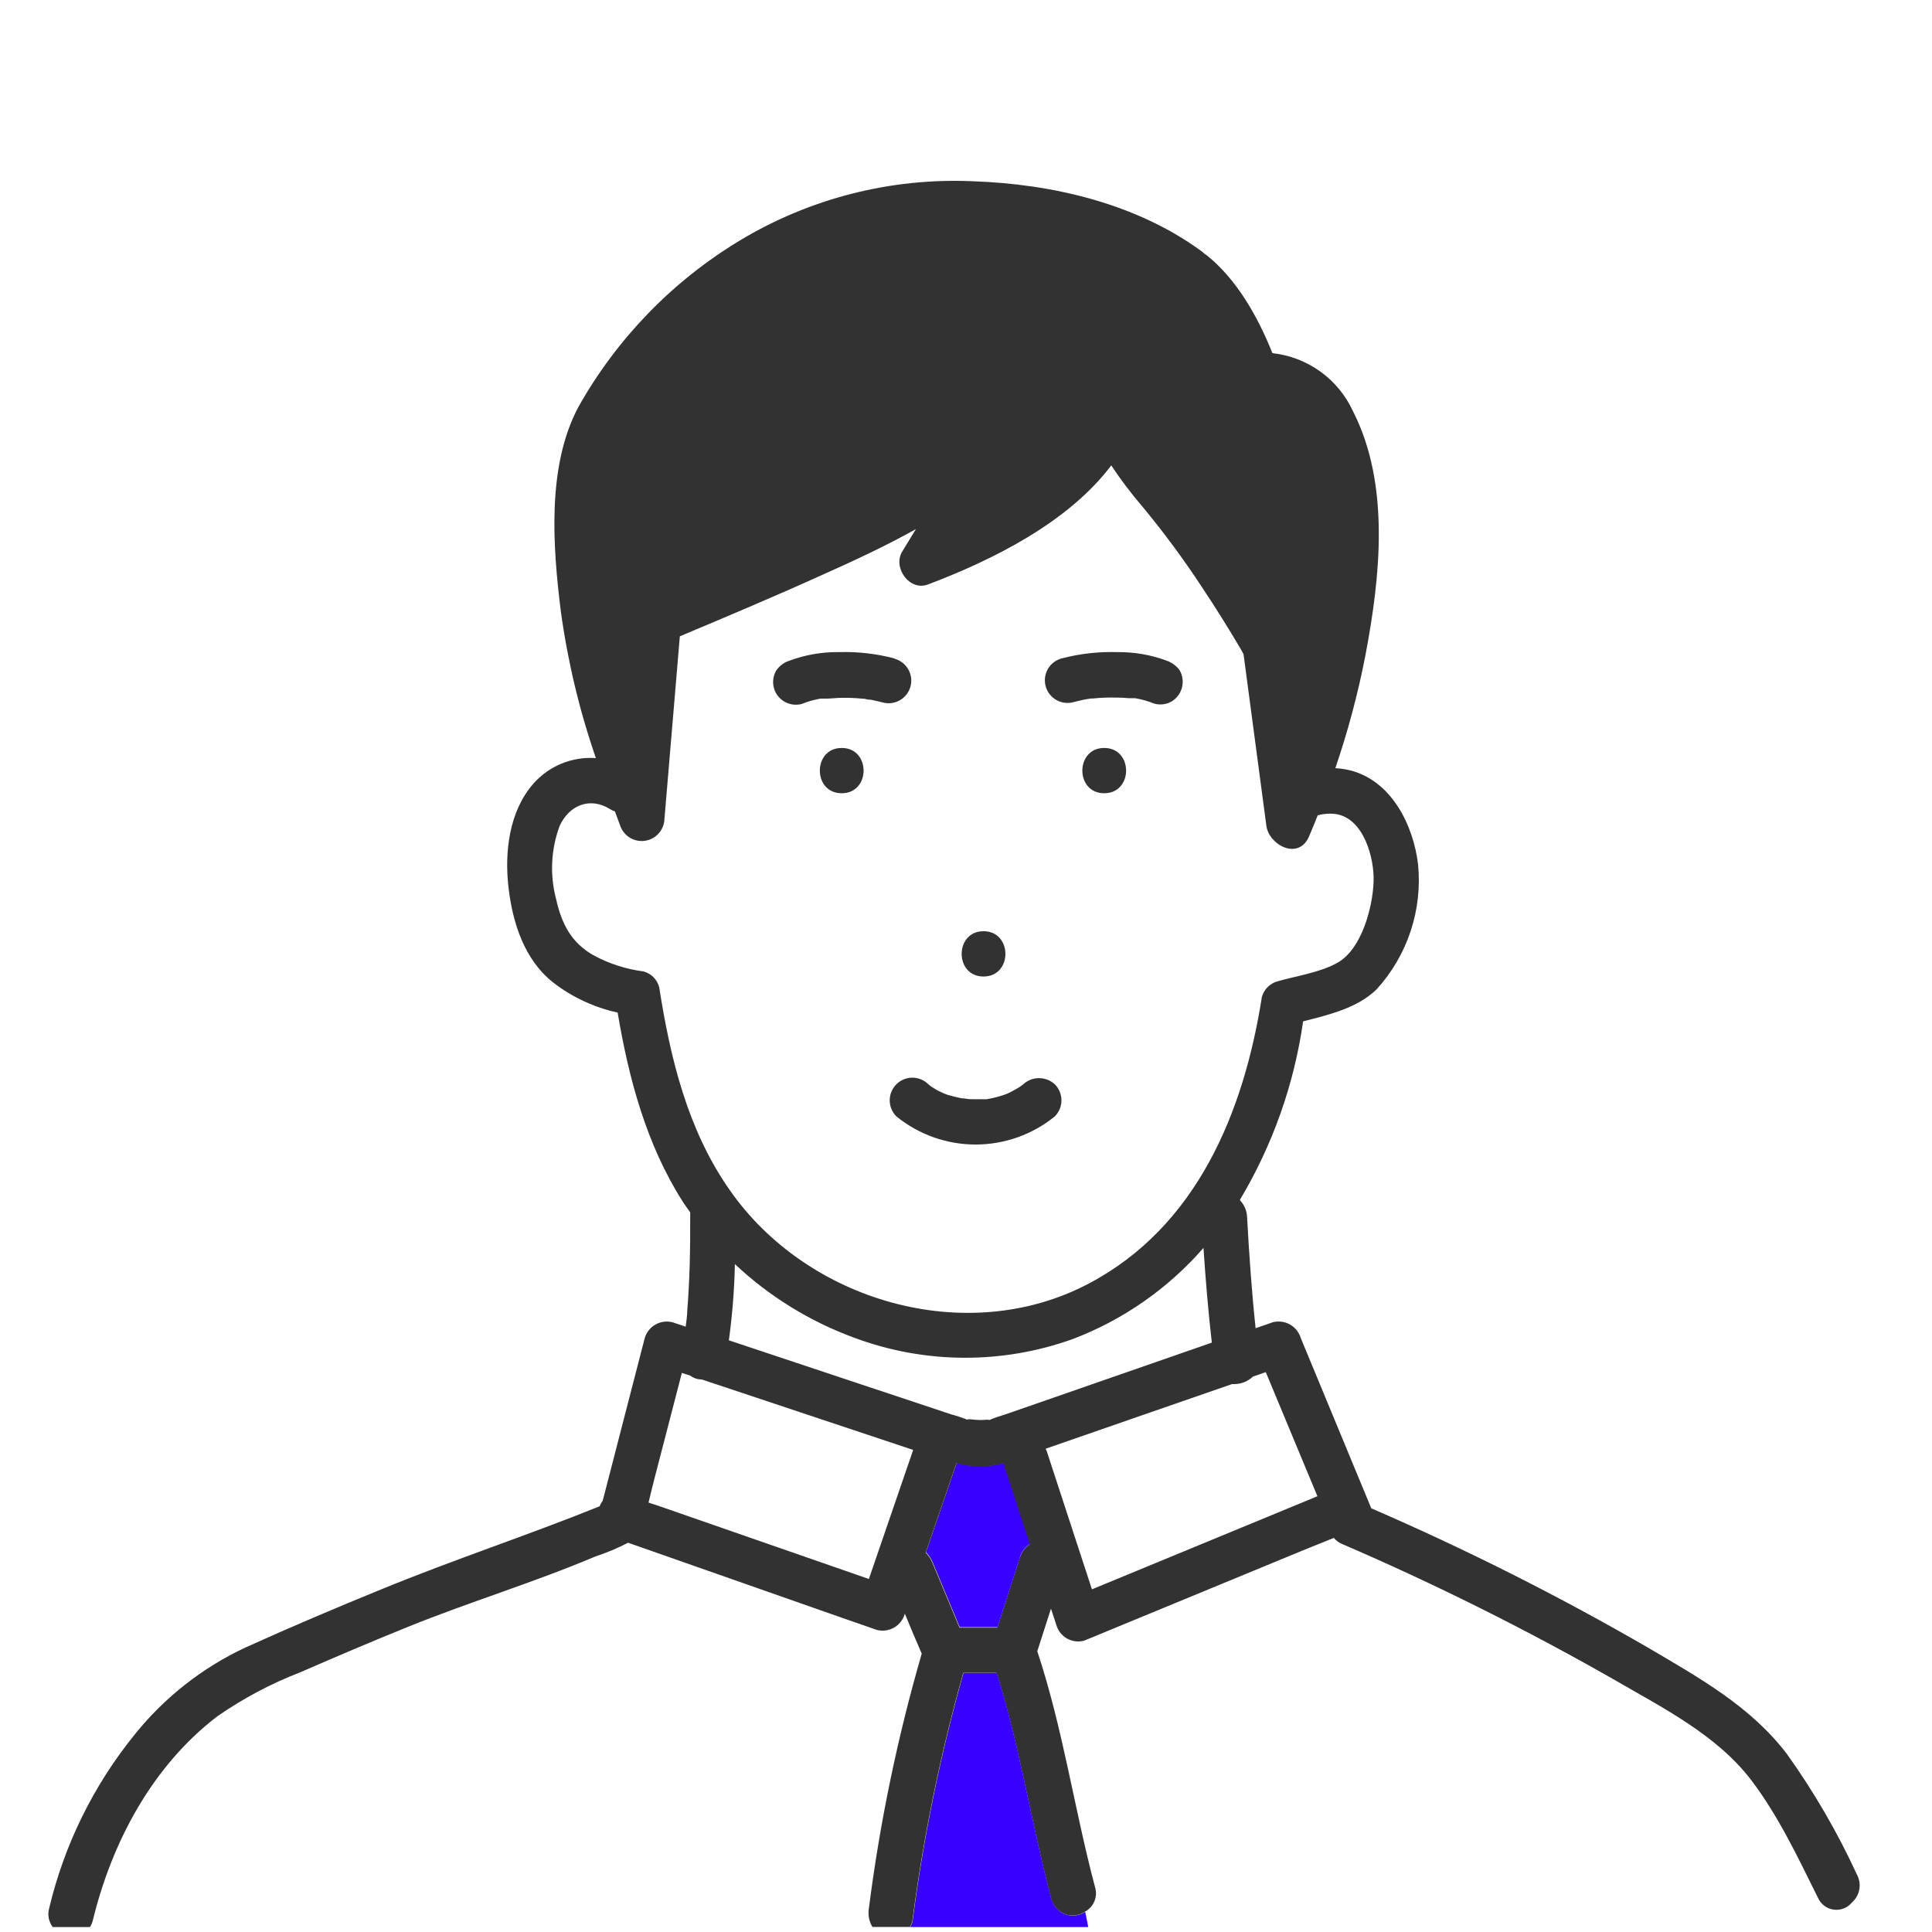 <svg width="120" height="120" viewBox="0 0 120 120" fill="none" xmlns="http://www.w3.org/2000/svg">
<rect width="120" height="120" fill="white"/>
<g clip-path="url(#clip0_4558_23802)">
<path d="M40.875 38.251L39.375 45.001C28.875 18.751 54 13.501 64.5 13.876C72.9 14.176 77 20.251 78 23.251C79.125 23.626 81.75 24.976 83.25 27.376C85.125 30.376 84 38.251 82.875 42.751C81.975 46.351 80.75 47.001 80.25 46.876L78.75 39.001L69 27.376C66 30.376 61.25 32.626 59.25 33.376C60.45 32.176 59.75 29.876 59.25 28.876C57.75 30.376 46.375 35.751 40.875 38.251Z" fill="#323232"/>
<path d="M62.316 90.858C61.369 91.123 60.368 91.123 59.421 90.858L57.508 96.41C57.687 96.588 57.83 96.801 57.927 97.035L59.608 101.067H61.959C62.428 99.605 62.891 98.148 63.36 96.691C63.465 96.358 63.687 96.073 63.985 95.891L62.334 90.852L62.316 90.858Z" fill="#3700FF"/>
<path d="M78.074 24.742C77.768 24.736 77.471 24.633 77.227 24.448C76.983 24.262 76.805 24.004 76.717 23.711C75.967 21.629 74.842 19.409 73.103 17.971C68.908 14.939 63.469 13.901 58.374 14.082C53.761 14.247 49.307 15.808 45.601 18.559C43.824 19.884 42.218 21.424 40.818 23.142C39.667 24.53 38.417 26.111 37.91 27.862C36.785 31.72 37.285 36.227 37.998 40.11C38.262 41.485 38.598 42.846 39.005 44.186C39.161 42.311 39.324 40.435 39.48 38.559C39.493 38.255 39.599 37.962 39.783 37.719C39.968 37.477 40.222 37.297 40.511 37.203C43.675 35.877 47.07 34.433 50.29 32.983C52.766 31.918 55.157 30.666 57.442 29.238C58.346 28.664 59.185 27.993 59.943 27.237C60.082 27.091 60.213 26.939 60.337 26.78C60.368 26.674 60.412 26.643 60.431 26.668C60.655 26.37 60.968 26.151 61.325 26.043C61.533 25.99 61.751 25.985 61.961 26.028C62.172 26.071 62.37 26.161 62.54 26.292C62.711 26.422 62.85 26.59 62.947 26.781C63.044 26.973 63.096 27.184 63.1 27.399C63.093 27.739 62.995 28.072 62.819 28.362C63.044 28.325 63.288 28.4 62.688 28.593C62.562 28.806 62.431 29.006 62.331 29.188C61.843 30.032 61.343 30.863 60.843 31.688L61.468 31.363C63.775 30.044 66.658 28.237 67.721 25.686C67.81 25.396 67.99 25.142 68.234 24.962C68.478 24.781 68.773 24.684 69.077 24.684C69.381 24.684 69.677 24.781 69.921 24.962C70.165 25.142 70.345 25.396 70.434 25.686C71.165 27.612 72.641 29.075 73.904 30.65C75.167 32.226 76.348 33.926 77.461 35.652C78.443 37.165 79.787 38.778 80.025 40.579L80.65 45.48C81.57 42.602 82.198 39.638 82.525 36.634C82.9 33.389 83.426 24.361 78.074 24.742Z" fill="#323232"/>
<path d="M77.825 85.506C77.545 85.775 77.18 85.936 76.793 85.963C76.712 85.972 76.63 85.972 76.549 85.963L71.516 87.707L64.945 89.958L65.02 90.127C65.954 92.986 66.888 95.841 67.821 98.692L68.515 98.404L81.826 92.934L78.619 85.219L77.825 85.506Z" fill="white"/>
<path d="M62.646 28.457C62.628 28.516 62.598 28.572 62.559 28.619L62.727 28.569L62.859 28.338C62.759 28.357 62.665 28.394 62.646 28.457Z" fill="#78C8E6"/>
<path d="M82.99 50.532C82.609 50.482 82.222 50.508 81.852 50.607C81.664 51.064 81.489 51.526 81.289 51.97C80.626 53.408 78.826 52.452 78.663 51.264C78.188 47.708 77.715 44.153 77.244 40.598C77.181 40.498 77.125 40.379 77.075 40.291C76.3 38.987 75.495 37.703 74.662 36.44C73.525 34.705 72.291 33.035 70.967 31.438C70.267 30.625 69.62 29.769 69.029 28.875C66.334 32.445 61.62 34.764 57.644 36.271C56.474 36.721 55.462 35.19 56.056 34.208L56.881 32.851C55.005 33.895 53.067 34.802 51.116 35.671C48.165 36.99 45.196 38.253 42.22 39.51L41.263 50.851C41.254 51.186 41.126 51.507 40.902 51.756C40.678 52.006 40.373 52.167 40.041 52.212C39.709 52.258 39.371 52.183 39.089 52.002C38.807 51.822 38.598 51.547 38.5 51.226L38.187 50.388C38.078 50.35 37.973 50.3 37.874 50.238C36.624 49.457 35.33 50.02 34.748 51.301C34.215 52.746 34.138 54.32 34.53 55.809C34.867 57.347 35.474 58.56 36.893 59.341C37.846 59.851 38.884 60.184 39.956 60.323C40.193 60.385 40.41 60.509 40.582 60.683C40.755 60.856 40.878 61.073 40.938 61.311C41.626 65.687 42.695 70.151 45.277 73.853C50.11 80.792 59.994 83.7 67.591 79.698C74.324 76.153 77.231 69.032 78.35 61.898C78.414 61.662 78.539 61.447 78.712 61.275C78.886 61.102 79.102 60.979 79.338 60.917C80.532 60.579 82.045 60.379 83.09 59.742C84.559 58.873 85.234 56.309 85.29 54.74C85.378 53.277 84.715 50.807 82.99 50.532ZM61.107 57.841C62.92 57.841 62.92 60.654 61.107 60.654C59.294 60.654 59.282 57.841 61.089 57.841H61.107ZM52.279 49.244C50.466 49.244 50.472 46.431 52.279 46.431C54.086 46.431 54.092 49.244 52.279 49.244ZM54.824 43.617C54.58 43.555 54.33 43.499 54.086 43.449C53.95 43.448 53.816 43.427 53.686 43.386H53.586C53.092 43.335 52.594 43.318 52.098 43.336C51.848 43.336 51.592 43.336 51.342 43.38H51.179H50.96C50.564 43.449 50.176 43.56 49.803 43.711C49.444 43.807 49.06 43.759 48.737 43.575C48.413 43.391 48.174 43.088 48.072 42.73C47.972 42.363 48.021 41.972 48.209 41.642C48.411 41.343 48.709 41.123 49.053 41.017C50.028 40.658 51.06 40.48 52.098 40.491C53.267 40.456 54.436 40.589 55.568 40.885C55.928 40.984 56.234 41.221 56.418 41.546C56.603 41.87 56.651 42.254 56.553 42.614C56.454 42.974 56.216 43.28 55.892 43.464C55.568 43.649 55.184 43.697 54.824 43.599V43.617ZM65.521 69.364C64.13 70.496 62.391 71.115 60.598 71.115C58.804 71.115 57.065 70.496 55.674 69.364C55.544 69.233 55.44 69.077 55.37 68.906C55.299 68.735 55.263 68.552 55.263 68.367C55.264 68.182 55.3 67.999 55.371 67.829C55.442 67.658 55.546 67.503 55.677 67.372C55.808 67.242 55.964 67.138 56.135 67.068C56.306 66.997 56.489 66.961 56.674 66.961C56.858 66.962 57.041 66.998 57.212 67.069C57.383 67.14 57.538 67.244 57.669 67.375L57.75 67.444L57.862 67.525C58 67.618 58.142 67.704 58.288 67.782L58.606 67.932L58.869 68.032C59.196 68.129 59.528 68.208 59.863 68.269C59.569 68.207 59.963 68.269 60.007 68.269C60.176 68.269 60.351 68.269 60.52 68.301C60.688 68.332 60.882 68.301 61.063 68.301H61.282C61.621 68.245 61.956 68.163 62.283 68.057L62.526 67.969L62.602 67.938L62.902 67.788C63.045 67.713 63.189 67.625 63.333 67.538L63.527 67.4C63.796 67.145 64.153 67.003 64.524 67.003C64.895 67.003 65.252 67.145 65.521 67.4C65.774 67.663 65.915 68.014 65.915 68.379C65.915 68.743 65.774 69.094 65.521 69.357V69.364ZM68.585 49.276C66.772 49.276 66.778 46.462 68.585 46.462C70.392 46.462 70.398 49.244 68.585 49.244V49.276ZM73.399 42.767C73.303 43.115 73.08 43.414 72.774 43.605C72.611 43.7 72.431 43.762 72.244 43.787C72.057 43.811 71.868 43.798 71.686 43.749C71.301 43.593 70.901 43.479 70.492 43.411H70.354H70.104C69.866 43.411 69.629 43.399 69.391 43.374C68.878 43.358 68.364 43.377 67.853 43.43H67.734L67.359 43.492C67.128 43.542 66.897 43.592 66.665 43.655C66.487 43.704 66.301 43.717 66.118 43.694C65.934 43.671 65.757 43.612 65.597 43.521C65.436 43.429 65.296 43.307 65.182 43.161C65.069 43.015 64.986 42.848 64.937 42.67C64.888 42.492 64.874 42.306 64.897 42.123C64.921 41.939 64.98 41.763 65.071 41.602C65.162 41.441 65.284 41.3 65.43 41.187C65.576 41.074 65.743 40.99 65.921 40.941C67.053 40.645 68.222 40.512 69.391 40.548C70.43 40.536 71.461 40.714 72.436 41.073C72.776 41.187 73.072 41.406 73.28 41.698C73.452 42.025 73.495 42.404 73.399 42.761V42.767Z" fill="white"/>
<path d="M66.636 83.2C62.239 84.776 57.425 84.743 53.05 83.106C50.305 82.097 47.792 80.545 45.66 78.542C45.626 80.125 45.501 81.706 45.285 83.275L49.524 84.688L59.102 87.876C59.459 87.971 59.81 88.088 60.153 88.226C59.934 88.132 60.634 88.226 60.872 88.226C61.109 88.226 61.541 88.145 61.409 88.226H61.459C61.822 88.064 62.222 87.957 62.603 87.826L75.258 83.45C75.033 81.493 74.87 79.53 74.739 77.566C72.54 80.08 69.758 82.015 66.636 83.2Z" fill="white"/>
<path d="M43.339 85.649C43.18 85.612 43.031 85.542 42.901 85.442L42.376 85.273L40.688 91.757C40.557 92.263 40.432 92.782 40.307 93.301L40.932 93.507L53.992 98.046L56.762 90.025L43.633 85.649C43.535 85.659 43.437 85.659 43.339 85.649Z" fill="white"/>
<path d="M60.376 26.78C60.349 26.87 60.335 26.962 60.332 27.056C60.354 27.001 60.381 26.949 60.413 26.899C60.501 26.793 60.501 26.693 60.47 26.668L60.376 26.78Z" fill="#78C8E6"/>
<path d="M65.31 117.967C64.059 113.297 63.365 108.52 61.908 103.906H59.845C58.418 108.949 57.363 114.089 56.688 119.286C56.666 119.433 56.61 119.572 56.525 119.693H67.592L67.404 118.742C67.223 118.866 67.016 118.944 66.799 118.971C66.582 118.997 66.362 118.972 66.156 118.896C65.951 118.82 65.768 118.696 65.62 118.534C65.473 118.373 65.366 118.178 65.31 117.967Z" fill="#3700FF"/>
<path d="M61.631 28.509L61.5 28.741C62.1 28.547 61.844 28.472 61.631 28.509Z" fill="#323232"/>
<path d="M60.375 26.78L60.469 26.668C60.469 26.668 60.406 26.674 60.375 26.78Z" fill="#323232"/>
<path d="M52.279 46.457C50.472 46.457 50.466 49.27 52.279 49.27C54.093 49.27 54.093 46.457 52.279 46.457Z" fill="#323232"/>
<path d="M61.088 57.84C59.281 57.84 59.275 60.653 61.088 60.653C62.901 60.653 62.901 57.84 61.088 57.84Z" fill="#323232"/>
<path d="M63.525 67.374L63.331 67.512C63.188 67.6 63.044 67.687 62.9 67.762L62.6 67.912L62.525 67.944L62.281 68.031C61.954 68.137 61.62 68.219 61.281 68.275H61.062C60.881 68.275 60.699 68.275 60.518 68.275C60.337 68.275 60.174 68.275 60.005 68.244C59.962 68.244 59.568 68.168 59.861 68.244C59.526 68.182 59.194 68.103 58.867 68.006L58.605 67.906L58.286 67.756C58.14 67.678 57.998 67.592 57.861 67.5L57.748 67.418L57.667 67.35C57.536 67.219 57.381 67.115 57.211 67.044C57.04 66.972 56.857 66.936 56.672 66.936C56.487 66.935 56.304 66.971 56.133 67.042C55.962 67.112 55.807 67.216 55.676 67.346C55.545 67.477 55.441 67.632 55.37 67.803C55.299 67.973 55.262 68.156 55.262 68.341C55.261 68.526 55.298 68.71 55.368 68.88C55.439 69.051 55.542 69.207 55.673 69.338C57.063 70.471 58.802 71.089 60.596 71.089C62.39 71.089 64.129 70.471 65.52 69.338C65.781 69.073 65.928 68.716 65.928 68.344C65.928 67.971 65.781 67.614 65.52 67.35C65.247 67.098 64.888 66.96 64.517 66.965C64.146 66.969 63.791 67.116 63.525 67.374Z" fill="#323232"/>
<path d="M68.584 46.457C66.777 46.457 66.771 49.27 68.584 49.27C70.397 49.27 70.397 46.457 68.584 46.457Z" fill="#323232"/>
<path d="M72.448 41.029C71.473 40.67 70.442 40.492 69.403 40.504C68.234 40.468 67.065 40.601 65.933 40.898C65.573 40.996 65.267 41.234 65.083 41.558C64.898 41.882 64.85 42.266 64.948 42.626C65.047 42.986 65.285 43.292 65.609 43.477C65.933 43.661 66.317 43.71 66.677 43.611C66.909 43.548 67.14 43.498 67.371 43.448L67.746 43.386H67.865C68.376 43.333 68.89 43.314 69.403 43.33C69.641 43.33 69.878 43.342 70.116 43.367H70.366H70.504C70.913 43.435 71.313 43.548 71.698 43.705C71.879 43.755 72.069 43.767 72.256 43.743C72.443 43.718 72.623 43.656 72.785 43.561C73.092 43.37 73.315 43.071 73.411 42.723C73.508 42.356 73.458 41.966 73.273 41.635C73.067 41.353 72.779 41.141 72.448 41.029Z" fill="#323232"/>
<path d="M55.566 40.898C54.434 40.601 53.266 40.468 52.096 40.504C51.058 40.492 50.026 40.67 49.051 41.029C48.707 41.135 48.409 41.356 48.207 41.654C48.02 41.984 47.97 42.375 48.07 42.742C48.172 43.1 48.411 43.404 48.735 43.587C49.059 43.771 49.442 43.82 49.802 43.724C50.175 43.572 50.562 43.461 50.958 43.392H51.177H51.34C51.59 43.392 51.846 43.355 52.096 43.348C52.593 43.331 53.09 43.347 53.584 43.398H53.684C53.814 43.439 53.949 43.46 54.084 43.461C54.328 43.511 54.578 43.567 54.822 43.63C55.182 43.728 55.566 43.68 55.89 43.495C56.215 43.311 56.452 43.005 56.551 42.645C56.65 42.285 56.601 41.901 56.416 41.577C56.232 41.252 55.926 41.015 55.566 40.916V40.898ZM53.691 43.398H53.772C53.972 43.411 53.747 43.405 53.691 43.38V43.398Z" fill="#323232"/>
<path d="M110.981 108.933C108.724 105.976 105.529 104.206 102.371 102.343C96.81 99.127 91.067 96.236 85.172 93.684C83.709 90.158 82.25 86.634 80.795 83.112C80.689 82.756 80.45 82.455 80.127 82.271C79.805 82.087 79.424 82.035 79.064 82.124L77.988 82.499C77.744 80.192 77.582 77.873 77.457 75.559C77.435 75.183 77.28 74.826 77.019 74.553V74.515C79.047 71.119 80.38 67.353 80.939 63.437C82.565 63.024 84.334 62.605 85.516 61.436C86.46 60.395 87.176 59.168 87.618 57.834C88.059 56.5 88.216 55.088 88.079 53.69C87.785 51.239 86.429 48.5 83.865 47.85C83.562 47.776 83.252 47.73 82.94 47.713C83.727 45.41 84.354 43.056 84.816 40.666C85.728 35.84 86.36 30.094 84.034 25.537C83.582 24.555 82.884 23.708 82.008 23.077C81.131 22.446 80.106 22.052 79.032 21.935C78.126 19.672 76.825 17.359 74.95 15.852C74.906 15.815 74.856 15.79 74.812 15.758C74.767 15.713 74.719 15.671 74.668 15.633C70.611 12.645 65.372 11.425 60.407 11.257C55.327 11.036 50.295 12.319 45.94 14.945C41.772 17.462 38.326 21.013 35.937 25.255C33.955 28.95 34.336 33.939 34.83 37.941C35.255 41.054 35.986 44.118 37.012 47.087C36.283 47.035 35.552 47.151 34.876 47.429C34.2 47.707 33.598 48.138 33.117 48.688C31.616 50.413 31.329 52.939 31.585 55.128C31.842 57.316 32.554 59.592 34.349 61.017C35.53 61.933 36.902 62.574 38.363 62.893C39.05 66.981 40.144 71.07 42.383 74.597C42.533 74.84 42.708 75.066 42.87 75.303C42.867 75.338 42.867 75.374 42.87 75.409C42.87 76.447 42.87 77.491 42.839 78.535C42.808 79.579 42.764 80.411 42.689 81.368C42.689 81.711 42.627 82.062 42.589 82.405L41.776 82.13C41.416 82.036 41.032 82.087 40.709 82.271C40.385 82.456 40.147 82.76 40.044 83.118L37.437 93.209C37.357 93.316 37.292 93.434 37.243 93.559C32.779 95.36 28.215 96.86 23.758 98.686C20.907 99.849 18.062 101.055 15.255 102.325C12.58 103.574 10.227 105.419 8.378 107.72C5.812 110.879 3.991 114.576 3.051 118.536C2.997 118.733 2.989 118.94 3.028 119.141C3.067 119.341 3.152 119.53 3.276 119.693H5.589C5.67 119.568 5.729 119.431 5.764 119.286C6.946 114.422 9.453 109.702 13.486 106.613C15.087 105.498 16.817 104.578 18.637 103.875C20.857 102.906 23.082 101.962 25.333 101.049C29.178 99.492 33.161 98.292 36.987 96.673C37.684 96.444 38.362 96.16 39.013 95.822L52.373 100.511L54.462 101.237C54.821 101.33 55.203 101.279 55.526 101.096C55.849 100.913 56.089 100.611 56.194 100.255V100.211C56.544 101.055 56.894 101.899 57.25 102.712C55.748 107.892 54.651 113.18 53.968 118.53C53.901 118.929 53.978 119.339 54.187 119.687H56.512C56.597 119.565 56.653 119.426 56.675 119.28C57.35 114.083 58.405 108.943 59.832 103.9H61.895C63.352 108.514 64.052 113.278 65.296 117.961C65.353 118.172 65.46 118.367 65.607 118.528C65.754 118.69 65.938 118.814 66.144 118.89C66.349 118.966 66.569 118.991 66.786 118.965C67.003 118.938 67.21 118.86 67.391 118.736C67.655 118.595 67.862 118.366 67.976 118.089C68.09 117.812 68.104 117.503 68.016 117.217C66.722 112.347 66.022 107.357 64.427 102.562C64.715 101.681 64.996 100.799 65.278 99.918C65.384 100.255 65.497 100.586 65.609 100.924C65.71 101.282 65.948 101.585 66.27 101.769C66.594 101.953 66.976 102.002 67.335 101.906L80.971 96.279L82.846 95.522C82.979 95.683 83.148 95.81 83.34 95.891C89.119 98.38 94.755 101.19 100.221 104.306C103.259 106.07 106.604 107.739 108.767 110.559C110.468 112.803 111.674 115.373 112.919 117.88C113.005 118.075 113.141 118.245 113.312 118.373C113.483 118.502 113.685 118.584 113.897 118.612C114.109 118.64 114.324 118.613 114.523 118.535C114.722 118.456 114.897 118.327 115.032 118.161C115.267 117.954 115.426 117.674 115.484 117.366C115.541 117.058 115.495 116.739 115.351 116.461C114.136 113.819 112.672 111.298 110.981 108.933ZM40.945 61.323C40.884 61.086 40.761 60.869 40.589 60.695C40.416 60.522 40.2 60.397 39.963 60.336C38.891 60.197 37.853 59.864 36.9 59.354C35.48 58.572 34.874 57.36 34.536 55.822C34.145 54.332 34.221 52.758 34.755 51.314C35.324 50.032 36.631 49.469 37.881 50.251C37.98 50.312 38.084 50.363 38.194 50.401L38.506 51.239C38.605 51.559 38.813 51.834 39.096 52.015C39.378 52.196 39.715 52.27 40.047 52.225C40.38 52.18 40.685 52.018 40.909 51.769C41.133 51.52 41.261 51.199 41.27 50.864L42.226 39.522C45.202 38.272 48.172 37.022 51.123 35.684C53.074 34.815 55.018 33.908 56.888 32.864L56.05 34.239C55.425 35.221 56.469 36.74 57.638 36.303C61.614 34.796 66.328 32.476 69.023 28.906C69.614 29.801 70.262 30.657 70.961 31.47C72.285 33.067 73.519 34.736 74.656 36.471C75.49 37.722 76.294 39.005 77.069 40.323C77.119 40.41 77.175 40.529 77.238 40.629C77.709 44.188 78.182 47.744 78.657 51.295C78.82 52.483 80.62 53.44 81.283 52.002C81.483 51.558 81.658 51.095 81.846 50.639C82.216 50.539 82.603 50.513 82.984 50.564C84.709 50.839 85.372 53.308 85.316 54.771C85.259 56.353 84.584 58.916 83.115 59.773C82.046 60.398 80.533 60.611 79.364 60.948C79.127 61.01 78.911 61.134 78.738 61.306C78.564 61.479 78.439 61.694 78.376 61.93C77.257 69.064 74.35 76.185 67.616 79.73C60.02 83.731 50.11 80.824 45.302 73.884C42.702 70.164 41.632 65.719 40.945 61.323ZM53.968 98.073L40.907 93.534L40.282 93.328C40.407 92.809 40.532 92.29 40.663 91.784L42.351 85.275L42.877 85.444C43.006 85.543 43.155 85.614 43.314 85.65C43.405 85.67 43.497 85.681 43.589 85.681L56.719 90.058L53.968 98.073ZM63.346 96.716C62.877 98.173 62.414 99.63 61.945 101.093H59.595L57.913 97.06C57.816 96.826 57.673 96.614 57.494 96.435L59.407 90.883C60.354 91.149 61.355 91.149 62.302 90.883L63.952 95.922C63.667 96.109 63.457 96.39 63.358 96.716H63.346ZM62.589 87.801C62.208 87.932 61.808 88.039 61.445 88.201H61.395C61.526 88.151 61.151 88.201 60.858 88.201C60.564 88.201 59.92 88.089 60.139 88.201C59.796 88.063 59.445 87.946 59.088 87.851L49.51 84.662L45.271 83.249C45.487 81.68 45.612 80.1 45.646 78.517C47.778 80.519 50.291 82.072 53.036 83.081C57.411 84.718 62.225 84.751 66.622 83.174C69.756 81.984 72.548 80.038 74.75 77.51C74.881 79.473 75.043 81.436 75.269 83.393L62.589 87.801ZM68.516 98.43L67.822 98.717C66.889 95.862 65.955 93.007 65.021 90.152L64.946 89.983L71.505 87.707L76.538 85.963C76.619 85.972 76.701 85.972 76.782 85.963C77.168 85.937 77.534 85.775 77.813 85.507L78.62 85.225L81.827 92.934L68.516 98.43Z" fill="#323232"/>
</g>
<defs>
<clipPath id="clip0_4558_23802">
<rect width="112.5" height="108.442" fill="white" transform="translate(3 11.25)"/>
</clipPath>
</defs>
</svg>
